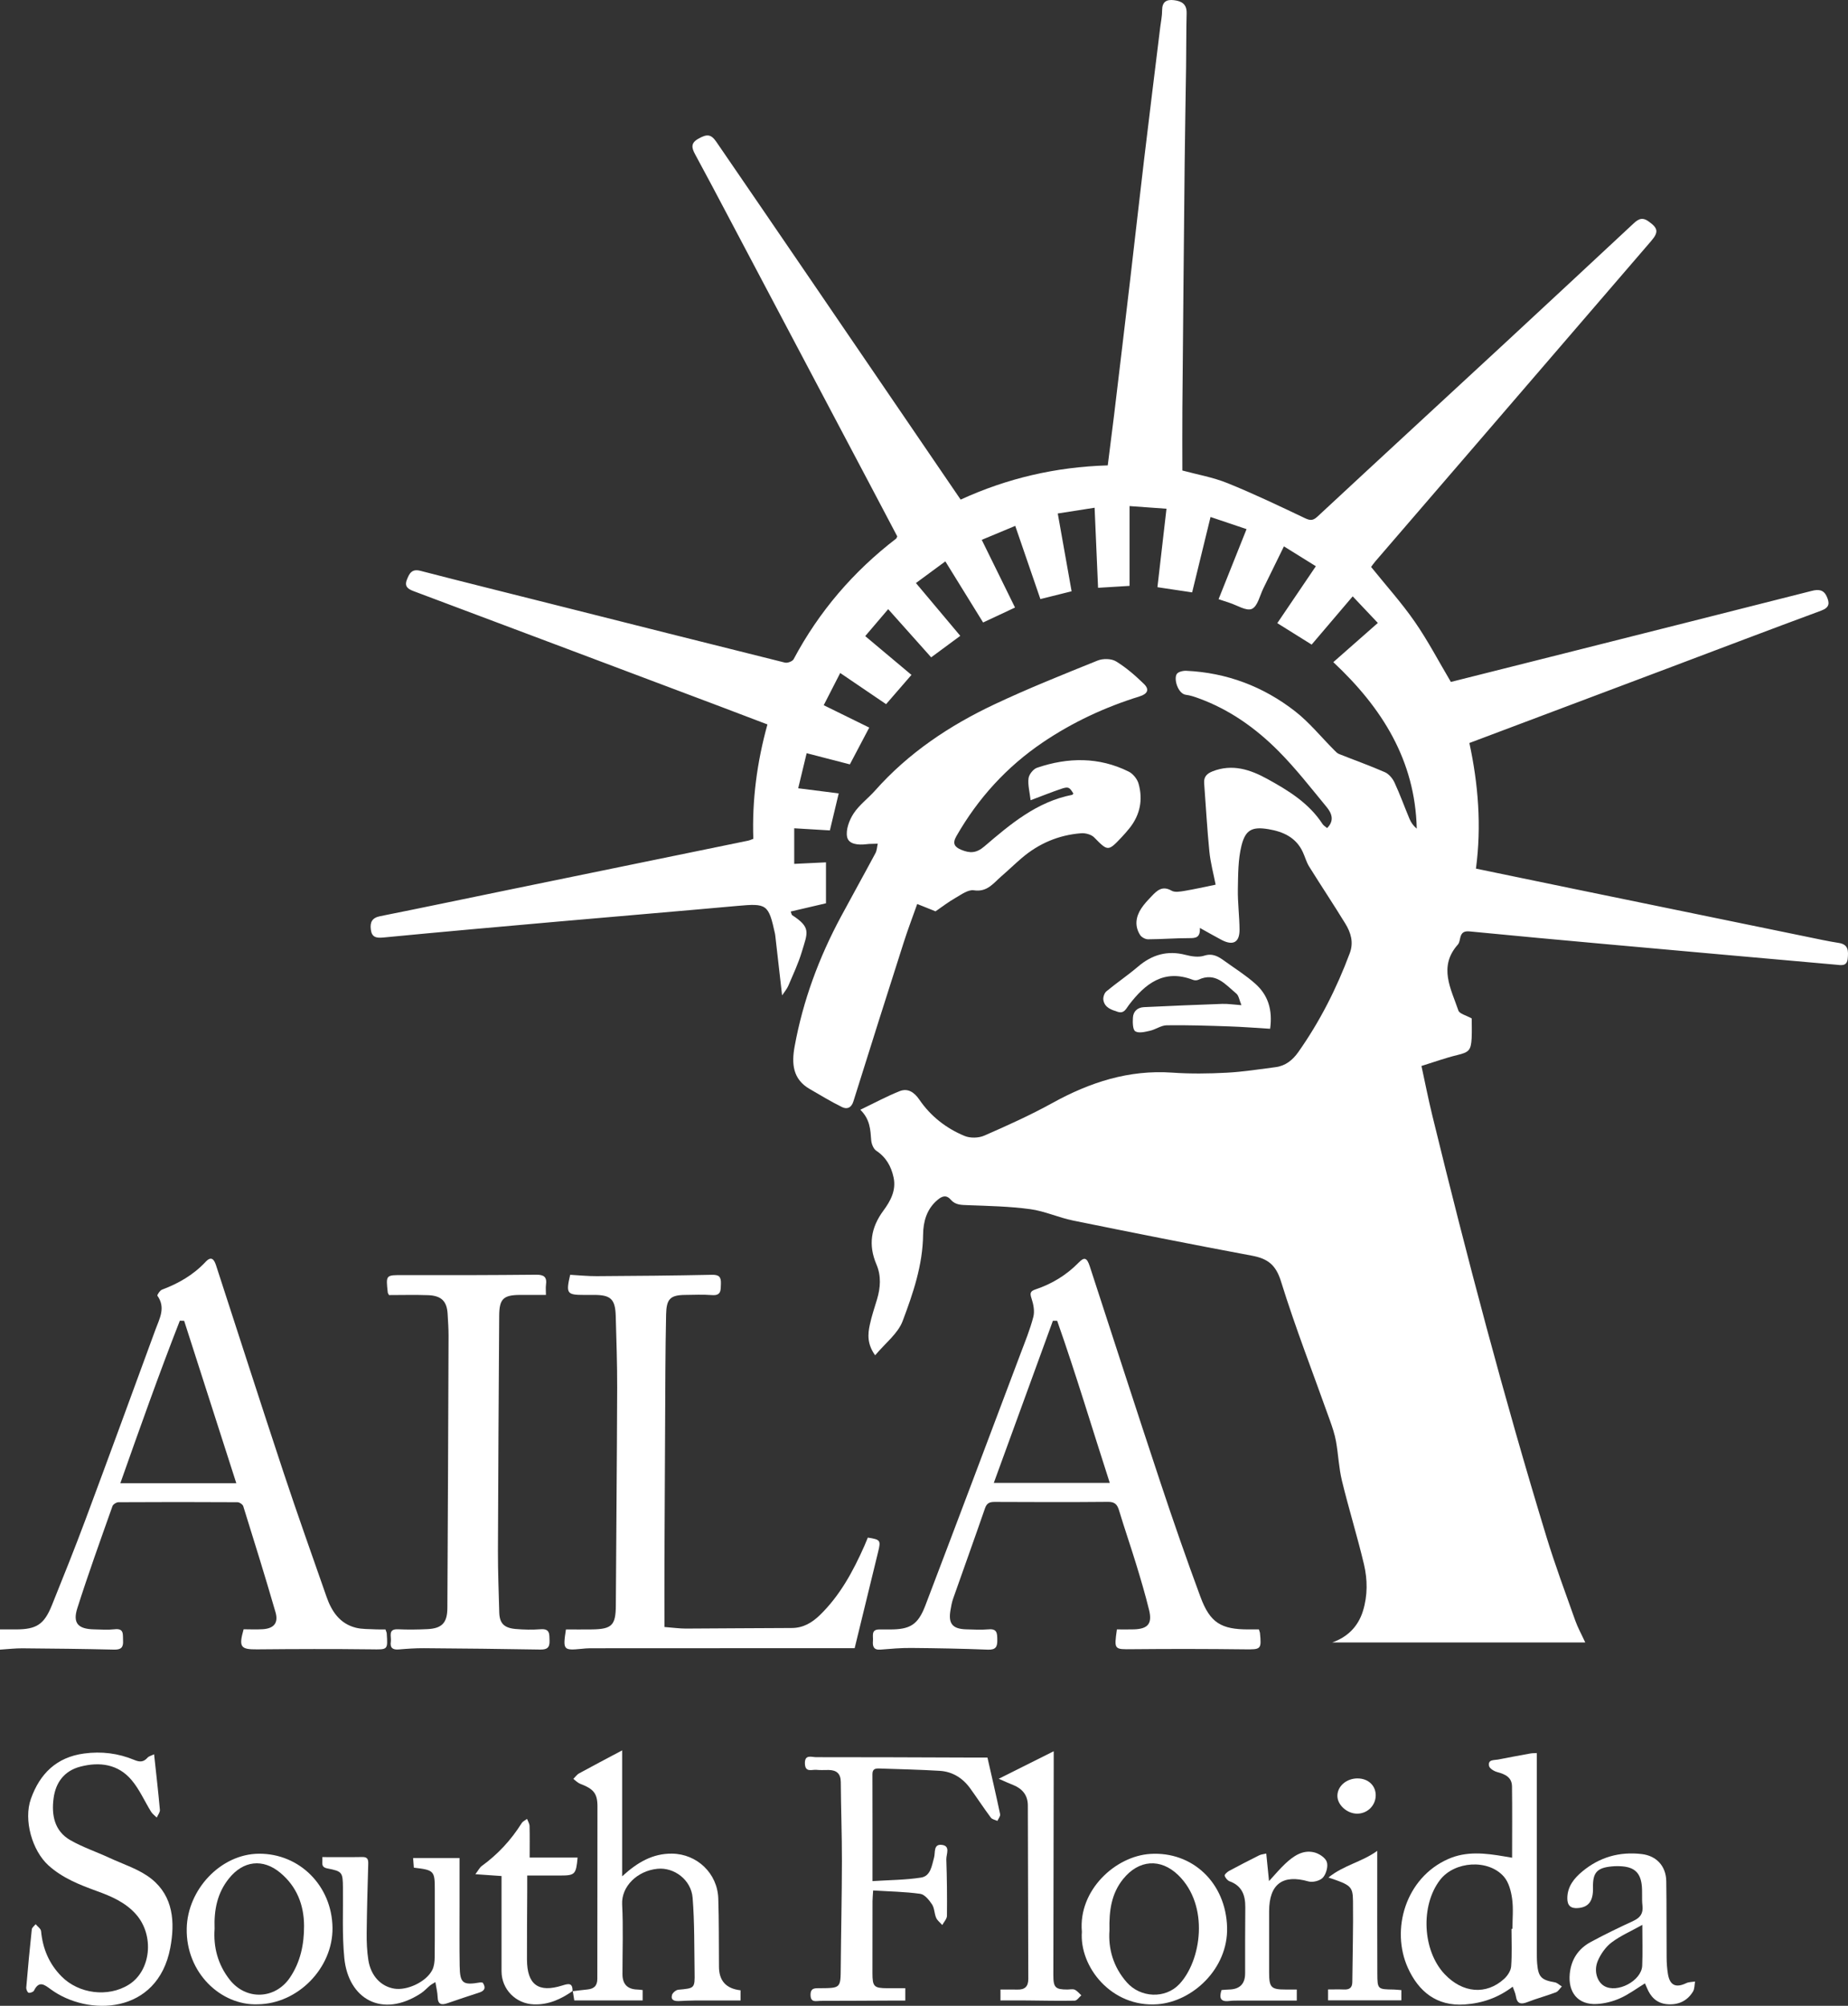 <svg width="94" height="102" viewBox="0 0 94 102" fill="none" xmlns="http://www.w3.org/2000/svg">
<rect x="0" y="0" width="94" height="102" fill="#333333" stroke="none"/>
<path d="M44.513 68.917C44.105 68.346 44.138 67.853 44.243 67.368C44.336 66.932 44.48 66.508 44.608 66.082C44.789 65.484 44.83 64.882 44.582 64.301C44.158 63.31 44.298 62.427 44.934 61.564C45.29 61.081 45.595 60.536 45.453 59.877C45.331 59.311 45.071 58.847 44.571 58.516C44.427 58.42 44.328 58.166 44.314 57.977C44.274 57.447 44.259 56.922 43.761 56.433C44.448 56.103 45.086 55.759 45.754 55.49C46.172 55.321 46.501 55.537 46.759 55.913C47.337 56.761 48.127 57.377 49.06 57.764C49.35 57.884 49.778 57.875 50.067 57.748C51.242 57.235 52.416 56.705 53.538 56.086C55.442 55.036 57.421 54.392 59.624 54.545C60.541 54.61 61.467 54.598 62.385 54.55C63.22 54.507 64.05 54.374 64.882 54.267C65.386 54.203 65.751 53.908 66.038 53.502C67.137 51.945 67.99 50.258 68.657 48.472C68.865 47.916 68.71 47.425 68.432 46.97C67.833 45.992 67.196 45.038 66.59 44.065C66.45 43.839 66.381 43.571 66.268 43.328C65.924 42.582 65.264 42.29 64.524 42.166C63.701 42.029 63.353 42.186 63.15 42.999C62.973 43.71 62.979 44.474 62.965 45.216C62.953 45.9 63.045 46.585 63.05 47.271C63.055 47.926 62.719 48.105 62.128 47.792C61.783 47.61 61.446 47.415 61.032 47.187C61.06 47.691 60.811 47.707 60.488 47.706C59.791 47.705 59.094 47.762 58.396 47.765C58.259 47.765 58.068 47.663 57.994 47.548C57.705 47.097 57.769 46.628 58.05 46.198C58.196 45.973 58.387 45.775 58.573 45.579C58.851 45.284 59.124 45.022 59.593 45.293C59.758 45.389 60.028 45.34 60.243 45.305C60.753 45.22 61.259 45.105 61.834 44.988C61.73 44.447 61.574 43.88 61.516 43.303C61.4 42.146 61.338 40.984 61.25 39.825C61.225 39.497 61.396 39.336 61.678 39.224C62.677 38.831 63.593 39.132 64.455 39.606C65.528 40.195 66.578 40.835 67.273 41.904C67.323 41.98 67.412 42.03 67.503 42.109C67.89 41.73 67.739 41.354 67.483 41.043C66.684 40.074 65.91 39.077 65.028 38.19C63.866 37.022 62.528 36.074 60.962 35.507C60.754 35.431 60.539 35.358 60.322 35.332C59.922 35.283 59.691 34.531 59.858 34.274C59.932 34.16 60.179 34.103 60.343 34.111C62.4 34.207 64.256 34.909 65.873 36.168C66.605 36.738 67.203 37.482 67.863 38.143C67.937 38.218 68.016 38.305 68.11 38.342C68.886 38.652 69.676 38.931 70.441 39.267C70.644 39.356 70.834 39.581 70.931 39.79C71.213 40.397 71.438 41.028 71.697 41.644C71.775 41.83 71.894 41.998 72.064 42.138C71.983 38.66 70.296 35.989 67.82 33.672C68.558 33.022 69.294 32.375 70.085 31.678C69.656 31.224 69.248 30.792 68.806 30.326C68.093 31.163 67.413 31.962 66.718 32.779C66.13 32.411 65.558 32.056 64.971 31.688C65.626 30.722 66.266 29.777 66.932 28.794C66.382 28.453 65.876 28.137 65.308 27.784C64.945 28.526 64.607 29.221 64.264 29.914C64.081 30.283 63.97 30.834 63.678 30.963C63.397 31.088 62.924 30.776 62.537 30.654C62.372 30.602 62.209 30.545 61.984 30.47C62.454 29.294 62.917 28.135 63.407 26.907C62.785 26.698 62.198 26.5 61.575 26.29C61.254 27.606 60.95 28.853 60.639 30.124C60.036 30.034 59.477 29.95 58.874 29.86C59.026 28.536 59.177 27.232 59.334 25.87C58.687 25.824 58.081 25.78 57.456 25.735V29.793C56.937 29.824 56.42 29.856 55.854 29.891C55.796 28.535 55.738 27.218 55.678 25.819C55.035 25.92 54.44 26.013 53.804 26.112C54.047 27.47 54.274 28.75 54.508 30.068C53.963 30.204 53.464 30.329 52.92 30.464C52.498 29.236 52.081 28.024 51.641 26.742C51.069 26.98 50.536 27.203 49.937 27.452C50.507 28.611 51.058 29.731 51.63 30.894C51.087 31.148 50.566 31.394 50.007 31.655C49.369 30.622 48.744 29.611 48.086 28.547C47.576 28.923 47.1 29.274 46.59 29.649C47.366 30.573 48.101 31.447 48.845 32.334C48.35 32.699 47.879 33.047 47.365 33.427C46.649 32.624 45.933 31.822 45.178 30.977C44.779 31.445 44.413 31.875 44.01 32.347C44.808 33.016 45.571 33.655 46.362 34.32C45.923 34.827 45.501 35.314 45.072 35.808C44.31 35.291 43.552 34.776 42.738 34.223C42.448 34.79 42.185 35.304 41.899 35.861C42.702 36.256 43.448 36.622 44.215 36.999C43.883 37.628 43.567 38.229 43.229 38.87C42.526 38.688 41.81 38.503 41.031 38.302C40.891 38.881 40.755 39.445 40.601 40.085C41.303 40.174 41.965 40.258 42.662 40.346C42.507 40.997 42.364 41.595 42.212 42.228C41.628 42.193 41.035 42.158 40.399 42.12V43.93C40.944 43.903 41.457 43.878 42.014 43.852V45.934C41.446 46.067 40.841 46.208 40.221 46.353C40.261 46.456 40.263 46.517 40.294 46.537C41.267 47.171 41.081 47.416 40.785 48.403C40.607 48.995 40.34 49.56 40.098 50.129C40.028 50.292 39.905 50.431 39.782 50.618C39.66 49.551 39.547 48.559 39.434 47.567C39.43 47.536 39.426 47.504 39.419 47.472C39.092 45.98 39.005 45.931 37.508 46.067C34.46 46.343 31.409 46.597 28.361 46.866C25.407 47.127 22.453 47.389 19.502 47.674C19.133 47.709 18.91 47.662 18.862 47.266C18.816 46.899 18.923 46.672 19.335 46.59C21.494 46.16 23.648 45.705 25.804 45.263C29.884 44.425 33.964 43.59 38.044 42.751C38.134 42.733 38.22 42.691 38.318 42.657C38.25 40.688 38.503 38.768 39.036 36.839C38.221 36.529 37.424 36.224 36.628 35.924C31.435 33.969 26.241 32.013 21.046 30.064C20.754 29.955 20.56 29.827 20.696 29.481C20.818 29.169 20.941 28.912 21.384 29.027C23.634 29.61 25.892 30.167 28.145 30.736C32.071 31.724 35.997 32.718 39.927 33.695C40.057 33.727 40.31 33.632 40.368 33.522C41.663 31.09 43.413 29.055 45.589 27.385C45.6 27.377 45.603 27.357 45.64 27.276C45.188 26.417 44.714 25.519 44.24 24.621C41.843 20.086 39.446 15.551 37.047 11.016C36.489 9.96 35.932 8.904 35.361 7.854C35.187 7.534 35.119 7.284 35.509 7.062C35.955 6.809 36.16 6.811 36.435 7.21C38.013 9.508 39.585 11.81 41.158 14.112C43.188 17.085 45.216 20.06 47.245 23.033C47.774 23.808 48.303 24.584 48.864 25.406C51.23 24.321 53.709 23.743 56.347 23.666C56.454 22.818 56.562 21.986 56.663 21.153C56.942 18.825 57.221 16.497 57.494 14.167C57.732 12.138 57.957 10.107 58.199 8.079C58.465 5.846 58.743 3.614 59.016 1.382C59.051 1.097 59.113 0.811 59.112 0.526C59.112 0.092 59.334 -0.038 59.716 0.009C60.101 0.056 60.37 0.203 60.359 0.67C60.336 1.58 60.344 2.491 60.331 3.403C60.309 5.032 60.275 6.661 60.259 8.291C60.216 12.461 60.178 16.632 60.142 20.803C60.133 21.839 60.141 22.875 60.141 23.926C60.887 24.129 61.691 24.267 62.432 24.566C63.767 25.105 65.068 25.728 66.369 26.346C66.642 26.476 66.784 26.485 67.017 26.267C70.199 23.309 73.395 20.367 76.584 17.415C78.732 15.427 80.872 13.43 83.015 11.436C83.253 11.214 83.469 10.99 83.836 11.245C84.336 11.593 84.386 11.793 83.987 12.257C81.028 15.697 78.067 19.135 75.105 22.573C73.39 24.564 71.673 26.554 69.959 28.545C69.866 28.652 69.788 28.77 69.743 28.831C70.502 29.774 71.293 30.65 71.961 31.614C72.63 32.577 73.176 33.626 73.8 34.678C75.697 34.201 77.643 33.712 79.589 33.222C83.781 32.165 87.973 31.11 92.163 30.046C92.497 29.962 92.758 29.981 92.916 30.329C93.07 30.669 93.068 30.893 92.634 31.053C90.018 32.018 87.413 33.013 84.803 33.996C81.465 35.253 78.127 36.508 74.741 37.783C75.194 39.885 75.364 42.002 75.075 44.171C76.701 44.508 78.278 44.836 79.857 45.16C83.873 45.987 87.89 46.812 91.907 47.636C92.449 47.748 92.991 47.866 93.537 47.951C94.034 48.029 94.018 48.368 93.987 48.737C93.95 49.16 93.644 49.079 93.384 49.056C89.466 48.708 85.548 48.36 81.631 48.006C79.341 47.799 77.051 47.589 74.762 47.365C74.488 47.338 74.344 47.409 74.28 47.673C74.251 47.797 74.233 47.944 74.156 48.032C73.153 49.158 73.806 50.282 74.182 51.387C74.24 51.557 74.578 51.63 74.859 51.789C74.859 52.068 74.874 52.435 74.856 52.8C74.823 53.424 74.706 53.511 74.121 53.653C73.532 53.795 72.959 54.004 72.304 54.207C72.473 54.98 72.642 55.85 72.852 56.71C74.609 63.909 76.5 71.071 78.664 78.158C79.102 79.589 79.624 80.993 80.125 82.403C80.251 82.761 80.439 83.096 80.636 83.523H67.76C68.492 83.27 69.072 82.756 69.329 81.917C69.571 81.131 69.562 80.326 69.379 79.548C69.041 78.123 68.604 76.722 68.259 75.299C68.1 74.644 68.076 73.957 67.956 73.291C67.892 72.933 67.773 72.582 67.65 72.238C66.812 69.881 65.9 67.548 65.159 65.162C64.892 64.301 64.47 64.001 63.673 63.852C60.638 63.286 57.608 62.682 54.583 62.067C53.847 61.918 53.143 61.588 52.404 61.488C51.357 61.346 50.292 61.325 49.233 61.285C48.91 61.272 48.605 61.283 48.373 61.017C48.139 60.748 47.928 60.814 47.684 61.021C47.136 61.483 46.961 62.125 46.954 62.778C46.938 64.33 46.444 65.771 45.914 67.177C45.673 67.819 45.025 68.306 44.511 68.924L44.513 68.917Z" fill="white"/>
<path d="M47.586 46.344C47.287 46.224 47.01 46.113 46.655 45.97C46.421 46.63 46.18 47.261 45.975 47.903C45.111 50.603 44.254 53.305 43.408 56.011C43.301 56.353 43.07 56.415 42.83 56.297C42.267 56.02 41.728 55.692 41.184 55.377C40.316 54.876 40.261 54.077 40.42 53.211C40.844 50.884 41.657 48.696 42.772 46.62C43.352 45.539 43.951 44.468 44.53 43.386C44.606 43.245 44.61 43.065 44.648 42.903C44.5 42.908 44.352 42.911 44.205 42.916C44.157 42.918 44.109 42.924 44.063 42.93C43.664 42.977 43.164 42.944 43.088 42.557C43.016 42.191 43.199 41.704 43.418 41.369C43.706 40.93 44.156 40.602 44.51 40.203C46.21 38.286 48.294 36.897 50.579 35.819C52.298 35.008 54.068 34.302 55.832 33.59C56.101 33.482 56.526 33.487 56.764 33.63C57.282 33.945 57.752 34.356 58.19 34.782C58.474 35.06 58.379 35.285 57.964 35.414C56.214 35.957 54.563 36.723 53.039 37.754C51.204 38.997 49.75 40.594 48.646 42.523C48.432 42.896 48.557 43.075 48.9 43.216C49.328 43.391 49.655 43.398 50.071 43.041C51.397 41.906 52.743 40.769 54.534 40.42C54.559 40.415 54.576 40.374 54.597 40.352C54.395 40.023 54.347 39.991 53.97 40.117C53.492 40.279 53.022 40.468 52.423 40.693C52.375 40.271 52.275 39.915 52.317 39.578C52.343 39.379 52.561 39.105 52.752 39.041C54.325 38.507 55.898 38.485 57.415 39.239C57.633 39.347 57.849 39.617 57.915 39.854C58.143 40.667 57.993 41.435 57.459 42.107C57.33 42.269 57.193 42.425 57.051 42.576C56.364 43.306 56.35 43.29 55.657 42.585C55.51 42.435 55.209 42.355 54.989 42.373C53.85 42.462 52.839 42.891 51.967 43.637C51.616 43.937 51.285 44.259 50.936 44.56C50.531 44.91 50.22 45.377 49.535 45.273C49.244 45.229 48.889 45.495 48.59 45.666C48.232 45.871 47.904 46.125 47.587 46.342L47.586 46.344Z" fill="white"/>
<path d="M64.035 82.859C64.069 82.972 64.084 83.002 64.088 83.032C64.173 83.878 64.14 83.881 63.319 83.872C61.416 83.849 59.513 83.847 57.61 83.865C56.668 83.874 56.667 83.901 56.812 82.858C57.097 82.858 57.393 82.866 57.69 82.856C58.391 82.831 58.617 82.564 58.45 81.876C58.258 81.087 58.025 80.308 57.788 79.531C57.508 78.618 57.195 77.715 56.919 76.8C56.827 76.496 56.695 76.369 56.356 76.373C54.435 76.391 52.515 76.385 50.595 76.376C50.343 76.376 50.197 76.428 50.104 76.695C49.574 78.231 49.021 79.758 48.483 81.29C48.415 81.484 48.379 81.69 48.345 81.894C48.231 82.567 48.452 82.834 49.144 82.855C49.525 82.866 49.908 82.888 50.286 82.855C50.725 82.816 50.723 83.064 50.728 83.384C50.735 83.739 50.656 83.903 50.25 83.888C48.951 83.837 47.65 83.813 46.35 83.802C45.828 83.797 45.305 83.844 44.784 83.886C44.435 83.915 44.379 83.714 44.403 83.442C44.425 83.197 44.288 82.851 44.745 82.861C44.919 82.864 45.093 82.861 45.269 82.861C46.297 82.861 46.696 82.621 47.071 81.637C48.693 77.381 50.297 73.118 51.903 68.856C52.139 68.231 52.395 67.609 52.562 66.964C52.636 66.676 52.567 66.32 52.469 66.027C52.38 65.762 52.404 65.659 52.665 65.571C53.505 65.291 54.245 64.842 54.87 64.203C55.16 63.904 55.289 63.956 55.434 64.4C56.63 68.063 57.812 71.732 59.027 75.389C59.674 77.338 60.349 79.277 61.061 81.202C61.549 82.522 62.112 82.862 63.514 82.859C63.685 82.859 63.856 82.859 64.035 82.859ZM56.449 75.407C55.547 72.62 54.727 69.87 53.774 67.165C53.702 67.165 53.629 67.163 53.557 67.163C52.561 69.894 51.565 72.625 50.551 75.407H56.449Z" fill="white"/>
<path d="M0 83.887V82.859C0.277 82.859 0.538 82.859 0.8 82.859C1.859 82.857 2.244 82.612 2.644 81.618C3.221 80.183 3.799 78.749 4.339 77.3C5.542 74.075 6.722 70.843 7.908 67.612C8.113 67.053 8.441 66.498 8.006 65.89C7.982 65.857 8.134 65.621 8.241 65.581C9.086 65.265 9.844 64.826 10.467 64.159C10.755 63.852 10.897 64.058 10.99 64.347C12.134 67.862 13.264 71.381 14.426 74.889C15.128 77.005 15.878 79.105 16.613 81.21C16.872 81.948 17.288 82.565 18.089 82.77C18.421 82.856 18.779 82.836 19.126 82.857C19.282 82.866 19.439 82.859 19.605 82.859C19.633 82.943 19.667 83 19.671 83.059C19.73 83.918 19.727 83.882 18.878 83.872C16.944 83.848 15.009 83.855 13.074 83.873C12.239 83.88 12.135 83.758 12.392 82.852C12.71 82.852 13.043 82.87 13.373 82.848C13.93 82.81 14.171 82.531 14.015 81.988C13.493 80.183 12.934 78.389 12.374 76.595C12.346 76.502 12.181 76.392 12.079 76.391C10.063 76.379 8.046 76.379 6.03 76.391C5.924 76.391 5.753 76.496 5.721 76.59C5.11 78.315 4.488 80.037 3.933 81.781C3.691 82.541 3.973 82.838 4.777 82.856C5.125 82.864 5.479 82.891 5.824 82.852C6.328 82.793 6.24 83.121 6.259 83.423C6.282 83.778 6.156 83.895 5.797 83.886C4.243 83.849 2.688 83.832 1.134 83.82C0.775 83.817 0.414 83.861 0.001 83.887H0ZM12.019 75.422C11.118 72.618 10.243 69.892 9.367 67.165C9.294 67.164 9.221 67.162 9.148 67.159C8.085 69.874 7.112 72.623 6.122 75.422H12.019Z" fill="white"/>
<path d="M29.002 64.826C29.446 64.85 29.9 64.898 30.355 64.895C32.306 64.884 34.257 64.867 36.208 64.826C36.576 64.818 36.683 64.934 36.67 65.284C36.658 65.608 36.69 65.895 36.215 65.858C35.757 65.823 35.294 65.844 34.834 65.85C34.092 65.86 33.898 66.058 33.882 66.842C33.861 67.8 33.851 68.759 33.845 69.718C33.827 72.929 33.811 76.141 33.798 79.353C33.793 80.467 33.798 81.582 33.798 82.736C34.241 82.769 34.566 82.817 34.892 82.816C36.684 82.811 38.477 82.789 40.269 82.787C40.854 82.787 41.304 82.517 41.702 82.132C42.726 81.138 43.391 79.908 43.964 78.619C44.027 78.475 44.085 78.329 44.143 78.19C44.785 78.289 44.81 78.331 44.669 78.906C44.266 80.547 43.868 82.189 43.473 83.812C42.837 83.812 42.208 83.812 41.579 83.812C37.722 83.813 33.865 83.814 30.008 83.817C29.866 83.817 29.723 83.832 29.581 83.846C28.653 83.936 28.626 83.905 28.787 82.86C29.228 82.86 29.682 82.866 30.136 82.859C31.13 82.842 31.319 82.637 31.325 81.64C31.346 77.949 31.381 74.258 31.393 70.566C31.397 69.352 31.353 68.138 31.32 66.925C31.296 66.065 31.07 65.852 30.227 65.849C30.053 65.849 29.877 65.85 29.703 65.85C28.835 65.85 28.781 65.776 29.002 64.826Z" fill="white"/>
<path d="M19.787 65.858C19.738 65.762 19.727 65.75 19.725 65.735C19.623 64.82 19.623 64.84 20.514 64.842C22.764 64.849 25.015 64.844 27.265 64.822C27.66 64.818 27.831 64.928 27.772 65.336C27.752 65.475 27.769 65.621 27.769 65.85C27.305 65.85 26.869 65.847 26.432 65.85C25.601 65.857 25.398 66.057 25.392 66.9C25.367 70.893 25.341 74.885 25.328 78.878C25.326 79.915 25.367 80.953 25.395 81.99C25.409 82.54 25.63 82.782 26.22 82.836C26.645 82.874 27.078 82.883 27.504 82.85C27.987 82.814 27.94 83.11 27.953 83.429C27.967 83.799 27.812 83.89 27.469 83.883C25.503 83.849 23.537 83.828 21.57 83.814C21.142 83.811 20.714 83.841 20.288 83.877C19.978 83.904 19.83 83.801 19.88 83.478C19.92 83.221 19.709 82.825 20.255 82.852C20.745 82.875 21.239 82.868 21.73 82.845C22.478 82.811 22.753 82.527 22.756 81.767C22.781 77.151 22.8 72.536 22.816 67.921C22.817 67.555 22.789 67.188 22.769 66.822C22.733 66.171 22.457 65.887 21.772 65.862C21.109 65.838 20.444 65.857 19.787 65.857V65.858Z" fill="white"/>
<path d="M50.227 89.373C50.445 90.333 50.67 91.292 50.872 92.256C50.893 92.355 50.784 92.482 50.734 92.596C50.621 92.543 50.466 92.52 50.4 92.43C50.04 91.945 49.707 91.439 49.354 90.948C48.971 90.415 48.447 90.089 47.796 90.05C46.783 89.987 45.768 89.969 44.753 89.932C44.547 89.924 44.376 89.935 44.377 90.221C44.383 91.992 44.38 93.764 44.38 95.658C45.232 95.602 46.051 95.603 46.85 95.478C47.34 95.401 47.396 94.874 47.512 94.459C47.582 94.208 47.473 93.775 47.891 93.814C48.368 93.86 48.127 94.29 48.135 94.55C48.168 95.507 48.178 96.467 48.167 97.424C48.165 97.58 48.012 97.736 47.929 97.891C47.823 97.769 47.679 97.664 47.617 97.522C47.523 97.306 47.534 97.031 47.409 96.843C47.262 96.621 47.034 96.337 46.81 96.305C46.033 96.196 45.242 96.185 44.413 96.134C44.399 96.373 44.382 96.528 44.381 96.683C44.378 97.897 44.376 99.11 44.378 100.324C44.378 101.026 44.453 101.1 45.13 101.105C45.429 101.107 45.726 101.105 46.048 101.105V101.734C45.765 101.734 45.487 101.733 45.209 101.734C44.051 101.738 42.893 101.748 41.735 101.747C41.521 101.747 41.234 101.859 41.229 101.449C41.225 101.071 41.468 101.106 41.711 101.104C42.766 101.098 42.757 101.097 42.765 100.056C42.78 98.252 42.822 96.448 42.825 94.644C42.827 93.303 42.776 91.962 42.767 90.621C42.764 90.186 42.551 90.016 42.155 90.007C41.95 90.003 41.741 90.024 41.537 90C41.306 89.973 40.958 90.157 40.942 89.684C40.925 89.195 41.286 89.357 41.51 89.356C44.017 89.353 46.523 89.366 49.03 89.374C49.41 89.374 49.789 89.374 50.225 89.374L50.227 89.373Z" fill="white"/>
<path d="M7.838 89.209C7.944 90.197 8.051 91.115 8.133 92.035C8.144 92.16 8.03 92.295 7.974 92.426C7.877 92.329 7.758 92.246 7.687 92.133C7.354 91.597 7.097 90.998 6.695 90.522C6.009 89.708 5.07 89.581 4.085 89.837C3.277 90.048 2.833 90.633 2.726 91.443C2.612 92.299 2.768 93.109 3.572 93.573C4.198 93.933 4.898 94.165 5.556 94.471C6.284 94.809 7.091 95.055 7.703 95.544C8.821 96.436 8.906 97.756 8.661 99.054C8.017 102.456 4.47 102.546 2.583 101.161C2.254 100.92 1.987 100.705 1.729 101.226C1.695 101.296 1.528 101.358 1.454 101.334C1.39 101.312 1.328 101.156 1.336 101.066C1.419 100.081 1.511 99.096 1.617 98.113C1.627 98.019 1.745 97.936 1.814 97.849C1.909 97.967 2.078 98.077 2.089 98.203C2.174 99.095 2.496 99.864 3.13 100.505C4.007 101.392 5.496 101.582 6.551 100.924C7.684 100.216 7.864 98.414 6.916 97.344C6.378 96.737 5.666 96.433 4.934 96.167C4.052 95.847 3.185 95.507 2.469 94.863C1.634 94.11 1.19 92.547 1.571 91.477C2.026 90.196 2.873 89.359 4.273 89.17C5.162 89.049 6.014 89.156 6.833 89.497C7.112 89.613 7.304 89.609 7.505 89.381C7.57 89.307 7.691 89.282 7.838 89.209Z" fill="white"/>
<path d="M29.123 101.257C29.372 101.227 29.621 101.194 29.87 101.17C30.198 101.137 30.383 100.999 30.383 100.626C30.38 97.702 30.394 94.779 30.39 91.856C30.389 91.19 30.187 90.968 29.516 90.711C29.386 90.661 29.28 90.547 29.163 90.461C29.259 90.366 29.341 90.243 29.454 90.181C30.145 89.802 30.843 89.437 31.646 89.01V95.415C32.431 94.693 33.211 94.25 34.185 94.261C35.452 94.277 36.494 95.26 36.536 96.543C36.573 97.676 36.561 98.811 36.571 99.945C36.571 99.961 36.571 99.976 36.571 99.993C36.567 100.724 36.933 101.129 37.668 101.21V101.728C36.88 101.728 36.109 101.725 35.336 101.729C35.067 101.73 34.797 101.746 34.528 101.757C34.316 101.764 34.112 101.72 34.18 101.454C34.208 101.34 34.382 101.194 34.5 101.182C35.334 101.106 35.345 101.116 35.331 100.288C35.311 99.029 35.331 97.764 35.231 96.511C35.159 95.589 34.287 94.944 33.436 95.032C32.415 95.136 31.6 95.93 31.646 96.843C31.706 98.022 31.661 99.206 31.662 100.389C31.662 100.897 31.914 101.158 32.419 101.172C32.497 101.174 32.574 101.187 32.689 101.197V101.726H29.211C29.183 101.552 29.159 101.397 29.134 101.242L29.123 101.256V101.257Z" fill="white"/>
<path d="M76.946 101.027C76.195 101.594 75.396 101.869 74.501 101.931C73.067 102.031 72.154 101.261 71.616 100.077C70.731 98.126 71.49 95.493 73.665 94.534C74.594 94.123 75.555 94.237 76.515 94.401C76.635 94.422 76.755 94.442 76.914 94.469C76.914 93.229 76.925 92.035 76.909 90.841C76.902 90.371 76.554 90.22 76.157 90.113C75.997 90.07 75.767 89.931 75.742 89.801C75.677 89.462 75.993 89.516 76.195 89.477C76.74 89.372 77.285 89.268 77.831 89.17C77.949 89.149 78.071 89.153 78.172 89.147C78.172 90.126 78.172 91.062 78.172 91.998C78.172 94.395 78.172 96.792 78.172 99.189C78.172 99.412 78.17 99.637 78.189 99.859C78.248 100.537 78.404 100.687 79.082 100.804C79.211 100.826 79.324 100.943 79.445 101.016C79.344 101.118 79.262 101.267 79.14 101.313C78.667 101.494 78.175 101.622 77.703 101.807C77.36 101.942 77.164 101.9 77.104 101.501C77.081 101.352 77.008 101.209 76.945 101.026L76.946 101.027ZM76.882 98.086C76.899 98.086 76.916 98.086 76.932 98.086C76.932 97.575 76.985 97.056 76.915 96.556C76.861 96.166 76.745 95.718 76.499 95.435C75.707 94.523 73.986 94.639 73.249 95.598C72.243 96.906 72.354 99.194 73.481 100.387C74.394 101.355 75.595 101.463 76.508 100.63C76.682 100.473 76.849 100.217 76.866 99.995C76.913 99.362 76.883 98.723 76.883 98.086H76.882Z" fill="white"/>
<path d="M16.392 94.437C17.137 94.437 17.786 94.445 18.435 94.433C18.712 94.428 18.737 94.576 18.73 94.798C18.697 95.962 18.663 97.127 18.651 98.292C18.646 98.752 18.666 99.219 18.736 99.671C18.862 100.475 19.372 101.011 20.048 101.125C20.71 101.237 21.684 100.78 21.989 100.176C22.084 99.989 22.108 99.749 22.11 99.533C22.122 98.399 22.113 97.266 22.116 96.132C22.118 95.13 22.091 95.098 21.051 94.974C21.041 94.836 21.029 94.686 21.013 94.483H23.374C23.374 95.308 23.374 96.13 23.374 96.952C23.374 97.958 23.365 98.964 23.381 99.971C23.395 100.856 23.541 100.962 24.415 100.812C24.46 100.804 24.507 100.818 24.554 100.821C24.726 101.076 24.659 101.234 24.38 101.325C23.838 101.502 23.296 101.68 22.758 101.867C22.451 101.973 22.272 101.929 22.261 101.55C22.253 101.314 22.191 101.08 22.146 100.794C22.044 100.858 21.955 100.902 21.88 100.962C21.72 101.093 21.581 101.253 21.41 101.364C19.429 102.659 17.715 101.642 17.514 99.572C17.398 98.385 17.458 97.181 17.444 95.985C17.436 95.212 17.412 95.16 16.652 95.013C16.29 94.942 16.425 94.719 16.393 94.437H16.392Z" fill="white"/>
<path d="M55.03 98.228C54.844 96.132 56.724 94.387 58.514 94.275C60.652 94.142 62.355 95.739 62.417 98.011C62.474 100.109 60.664 101.783 58.884 101.919C56.535 102.097 54.893 100.012 55.031 98.228H55.03ZM56.434 98.157C56.365 99.099 56.627 100.026 57.316 100.807C58.014 101.599 59.275 101.65 59.983 100.902C61.105 99.72 61.534 96.911 59.933 95.354C59.036 94.482 57.921 94.569 57.129 95.552C56.532 96.292 56.41 97.157 56.434 98.156V98.157Z" fill="white"/>
<path d="M13.111 101.922C11.257 101.996 9.451 100.338 9.498 98.064C9.539 96.083 11.228 94.281 13.165 94.265C15.24 94.249 16.887 95.904 16.913 98.033C16.937 100.075 15.151 101.902 13.11 101.922H13.111ZM10.916 98.082C10.85 99.007 11.075 99.895 11.684 100.672C12.513 101.729 13.996 101.678 14.749 100.563C15.286 99.769 15.47 98.866 15.466 97.933C15.462 96.87 15.096 95.933 14.258 95.235C13.368 94.493 12.367 94.62 11.643 95.527C11.051 96.266 10.881 97.116 10.916 98.082Z" fill="white"/>
<path d="M83.672 100.858C83.234 101.126 82.839 101.425 82.398 101.619C82.031 101.782 81.615 101.887 81.214 101.907C80.272 101.956 79.75 101.325 79.848 100.36C79.923 99.631 80.288 99.095 80.91 98.757C81.618 98.371 82.349 98.022 83.081 97.682C83.428 97.521 83.591 97.307 83.545 96.907C83.502 96.544 83.552 96.169 83.502 95.809C83.419 95.216 83.112 94.956 82.513 94.907C82.341 94.893 82.163 94.894 81.991 94.91C81.228 94.98 81.011 95.227 81.029 95.994C81.045 96.677 80.803 96.99 80.257 97.029C79.893 97.055 79.723 96.898 79.723 96.536C79.723 95.934 80.067 95.514 80.488 95.165C81.361 94.439 82.38 94.15 83.504 94.282C84.26 94.37 84.743 94.895 84.756 95.659C84.776 96.952 84.763 98.246 84.774 99.539C84.776 99.825 84.795 100.113 84.843 100.395C84.941 100.963 85.248 101.098 85.769 100.848C85.903 100.784 86.069 100.79 86.221 100.763C86.188 100.935 86.201 101.136 86.115 101.276C85.813 101.77 85.343 101.971 84.778 101.915C84.268 101.864 83.956 101.545 83.77 101.082C83.737 100.999 83.698 100.918 83.671 100.857L83.672 100.858ZM83.538 97.884C82.953 98.21 82.424 98.438 81.976 98.776C81.677 99.003 81.427 99.356 81.277 99.705C81.055 100.222 81.239 100.78 81.596 100.99C82.257 101.382 83.501 100.73 83.532 99.958C83.559 99.306 83.538 98.653 83.538 97.884Z" fill="white"/>
<path d="M50.89 101.727V101.172C51.188 101.172 51.469 101.167 51.749 101.174C52.121 101.185 52.307 101.025 52.305 100.634C52.294 97.693 52.291 94.753 52.282 91.812C52.28 91.284 51.999 90.952 51.523 90.766C51.325 90.689 51.132 90.598 50.801 90.454C51.789 89.96 52.647 89.53 53.598 89.054C53.598 89.386 53.598 89.616 53.598 89.846C53.591 93.379 53.584 96.911 53.579 100.443C53.579 101.071 53.684 101.171 54.292 101.171C54.419 101.171 54.563 101.133 54.669 101.181C54.796 101.239 54.892 101.368 55.002 101.467C54.89 101.562 54.779 101.736 54.665 101.738C53.856 101.754 53.046 101.734 52.237 101.727C51.797 101.723 51.358 101.727 50.891 101.727H50.89Z" fill="white"/>
<path d="M63.146 51.114C63.038 50.855 63.012 50.629 62.887 50.526C62.333 50.067 61.834 49.409 60.956 49.823C60.879 49.86 60.759 49.858 60.677 49.826C59.208 49.261 58.252 50.02 57.426 51.101C57.273 51.301 57.183 51.559 56.849 51.452C56.524 51.347 56.189 51.24 56.124 50.852C56.101 50.715 56.172 50.5 56.276 50.413C56.8 49.979 57.367 49.597 57.884 49.156C58.602 48.543 59.385 48.318 60.31 48.559C60.61 48.637 60.967 48.691 61.248 48.6C61.684 48.459 61.974 48.642 62.282 48.864C62.809 49.245 63.366 49.592 63.85 50.023C64.482 50.584 64.743 51.322 64.606 52.315C63.913 52.274 63.216 52.217 62.518 52.194C61.46 52.158 60.402 52.123 59.344 52.138C59.061 52.142 58.787 52.35 58.498 52.415C58.25 52.472 57.927 52.555 57.748 52.444C57.613 52.359 57.612 51.986 57.627 51.746C57.647 51.423 57.866 51.23 58.19 51.215C59.518 51.153 60.846 51.095 62.174 51.049C62.455 51.04 62.739 51.086 63.144 51.115L63.146 51.114Z" fill="white"/>
<path d="M29.134 101.243C28.538 101.66 27.904 101.954 27.153 101.926C26.235 101.893 25.512 101.162 25.511 100.238C25.509 98.644 25.511 97.05 25.511 95.4C25.169 95.376 24.74 95.346 24.18 95.307C24.335 95.105 24.398 94.967 24.503 94.891C25.324 94.296 25.997 93.569 26.536 92.71C26.595 92.617 26.716 92.565 26.809 92.493C26.854 92.615 26.933 92.736 26.936 92.859C26.95 93.368 26.941 93.879 26.941 94.46H29.38C29.303 95.316 29.245 95.372 28.508 95.374C27.972 95.375 27.437 95.374 26.818 95.374C26.818 95.636 26.818 95.868 26.818 96.1C26.814 97.281 26.8 98.463 26.805 99.644C26.81 100.924 27.384 101.35 28.601 100.966C28.912 100.868 29.137 100.815 29.121 101.257L29.133 101.242L29.134 101.243Z" fill="white"/>
<path d="M65.962 101.172V101.734C64.993 101.734 64.047 101.734 63.099 101.734C62.908 101.734 62.716 101.729 62.528 101.753C62.075 101.811 62.007 101.596 62.134 101.197C62.259 101.189 62.382 101.174 62.506 101.172C63.059 101.162 63.335 100.887 63.334 100.346C63.334 99.227 63.332 98.109 63.343 96.99C63.348 96.377 63.175 95.897 62.547 95.668C62.437 95.627 62.323 95.491 62.294 95.378C62.278 95.32 62.43 95.186 62.531 95.132C63.034 94.861 63.543 94.601 64.053 94.345C64.145 94.299 64.256 94.292 64.409 94.256C64.456 94.729 64.5 95.162 64.55 95.657C64.854 95.328 65.102 95.027 65.385 94.764C65.789 94.389 66.251 94.061 66.829 94.192C67.082 94.248 67.409 94.458 67.487 94.676C67.567 94.9 67.46 95.288 67.293 95.477C67.148 95.641 66.774 95.737 66.554 95.674C65.249 95.3 64.557 95.805 64.555 97.191C64.553 98.23 64.557 99.268 64.555 100.307C64.555 101.067 64.655 101.172 65.392 101.171C65.564 101.171 65.736 101.171 65.96 101.171L65.962 101.172Z" fill="white"/>
<path d="M67.572 95.475C68.356 94.841 69.252 94.697 70.055 94.12C70.055 94.6 70.055 94.912 70.055 95.224C70.055 96.934 70.051 98.644 70.059 100.354C70.063 101.161 70.074 101.16 70.885 101.172C71.009 101.174 71.132 101.191 71.281 101.201V101.72H67.552V101.168C67.831 101.168 68.097 101.159 68.362 101.17C68.633 101.182 68.783 101.086 68.786 100.794C68.799 99.42 68.838 98.046 68.821 96.673C68.812 95.92 68.706 95.855 67.571 95.475H67.572Z" fill="white"/>
<path d="M69.058 90.436C69.599 90.438 69.986 90.806 69.977 91.309C69.967 91.825 69.544 92.233 69.024 92.228C68.516 92.223 68.031 91.787 68.028 91.328C68.024 90.834 68.488 90.433 69.058 90.435L69.058 90.436Z" fill="white"/>
</svg>
